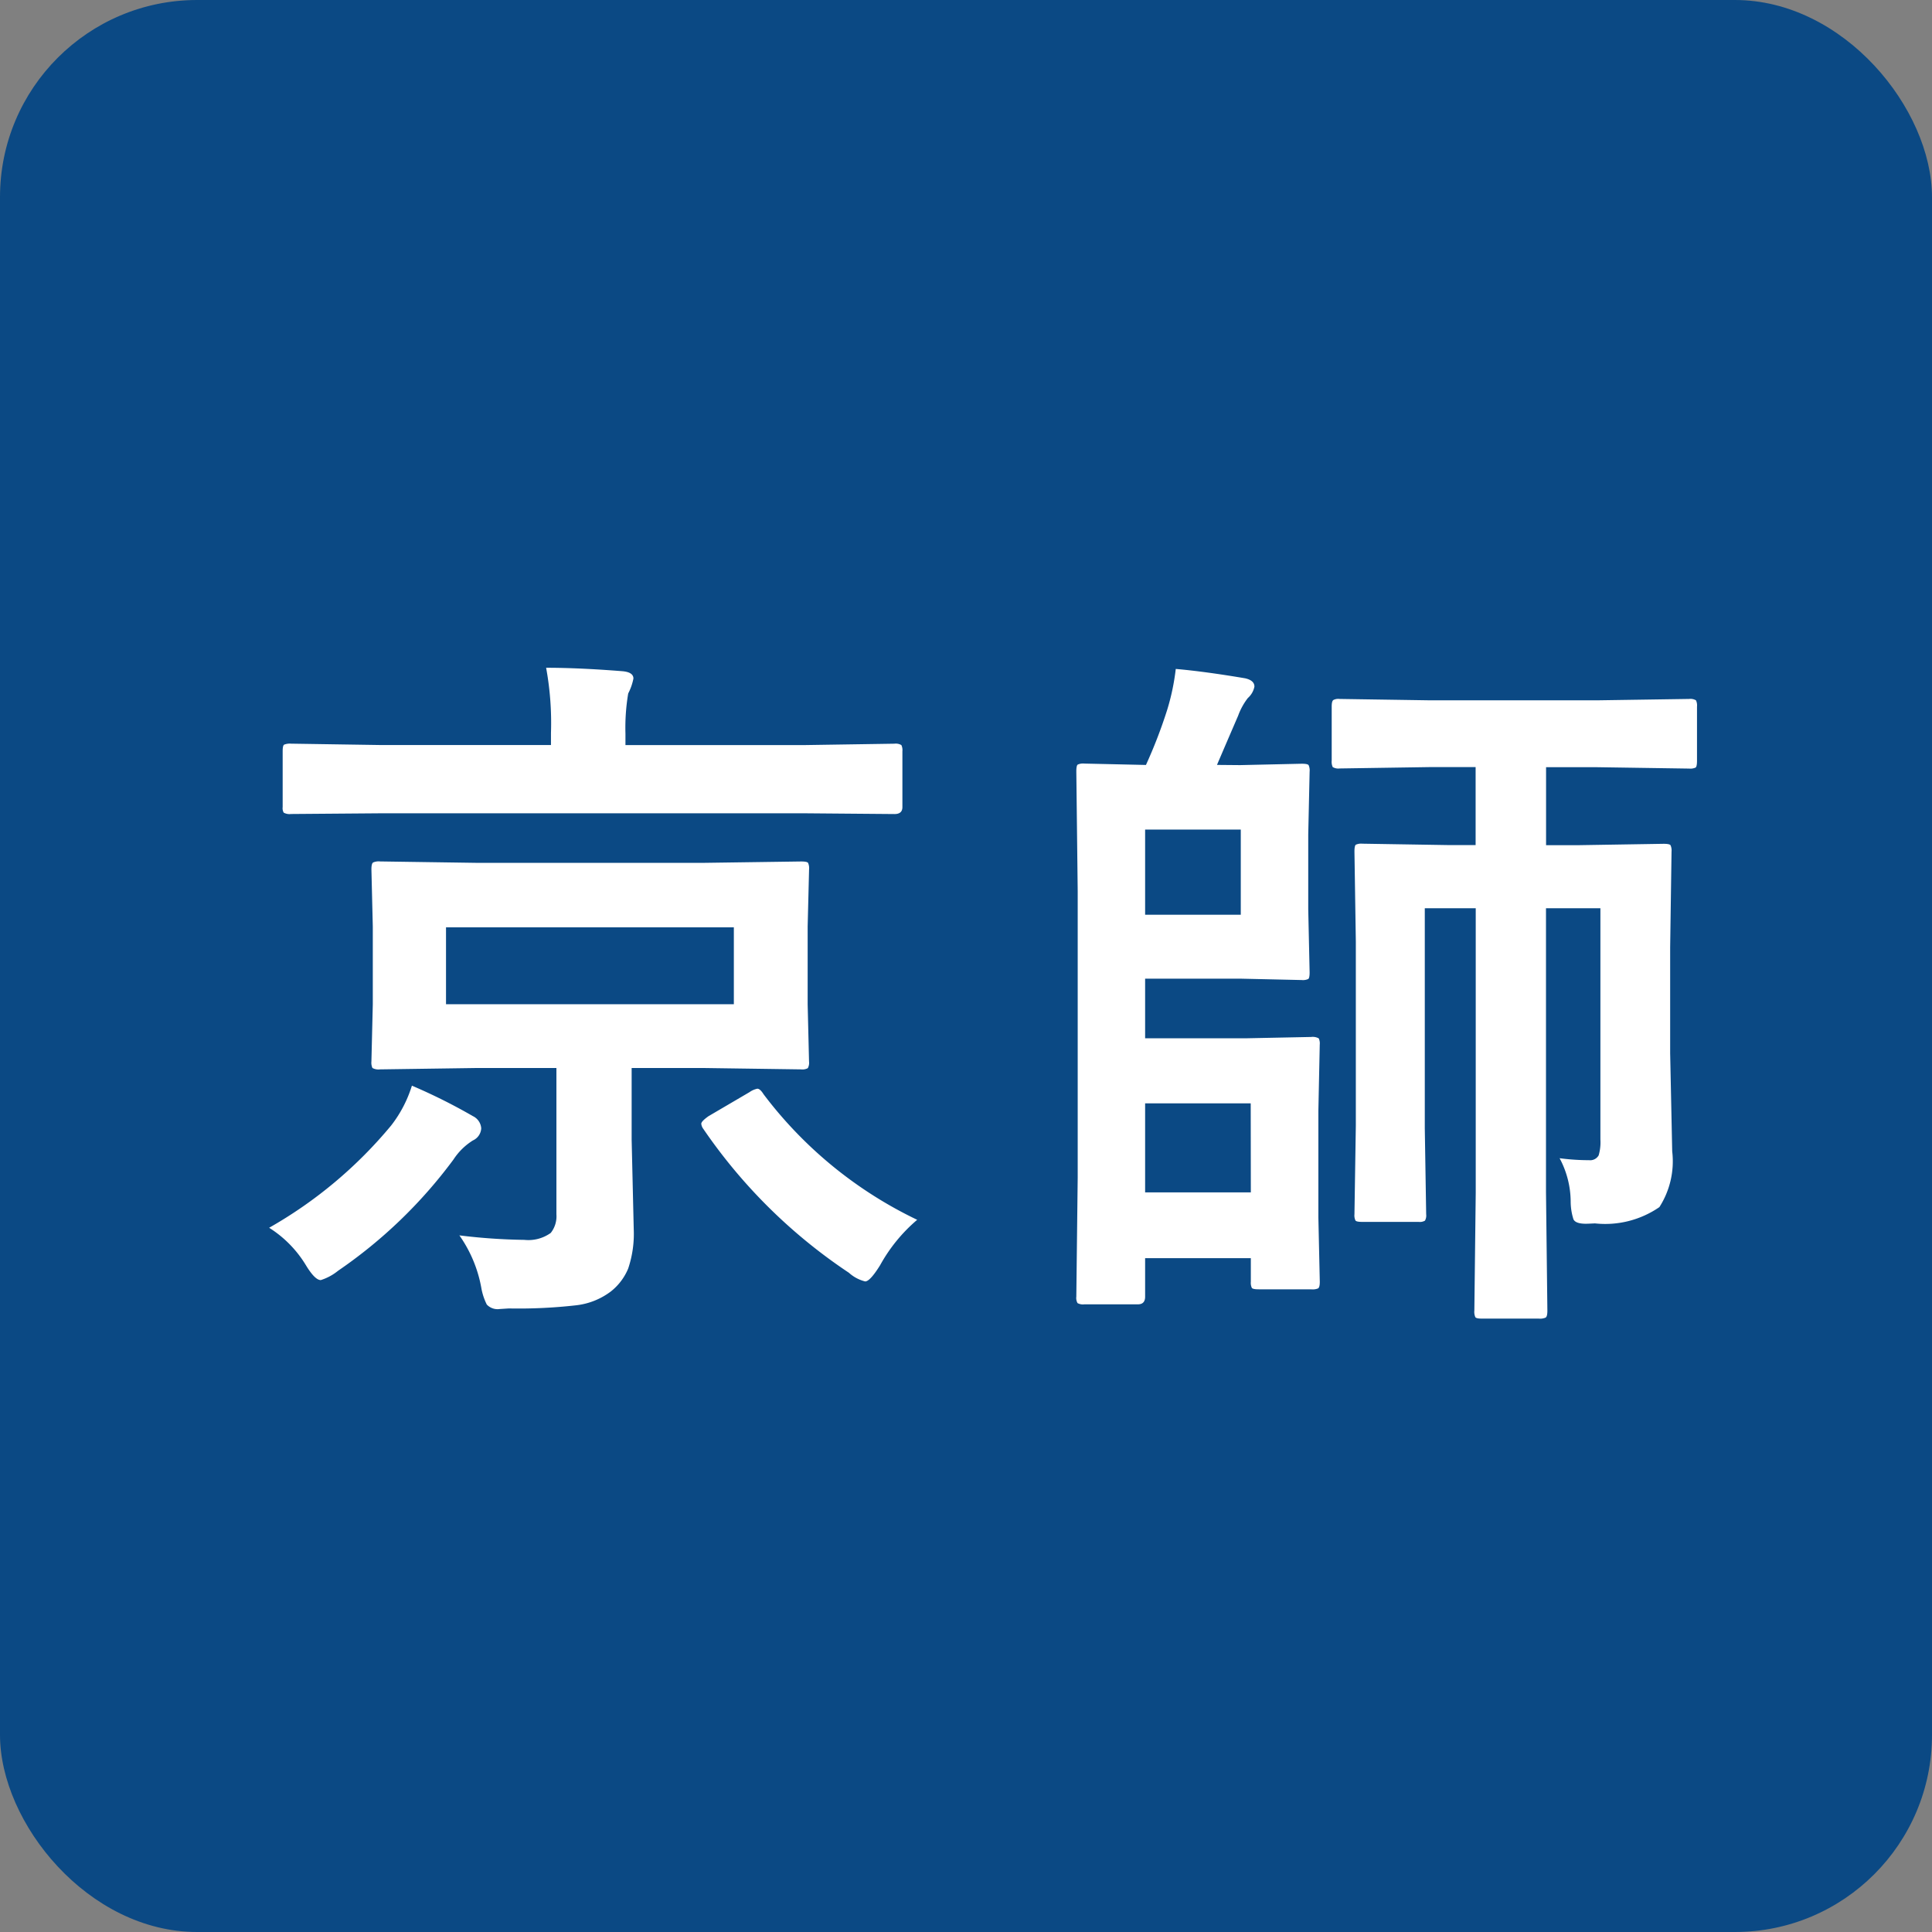 <svg xmlns="http://www.w3.org/2000/svg" width="49" height="49" viewBox="0 0 49 49">
  <rect x="0" y="0" width="49" height="49" fill="#808080" stroke="none"/>
  <g id="グループ_10816" data-name="グループ 10816" transform="translate(-17382 -7035)">
    <rect id="長方形_23929" data-name="長方形 23929" width="49" height="49" rx="5" transform="translate(17382 7035)" fill="#0b4984"/>
    <path id="パス_26729" data-name="パス 26729" d="M6.1-10.116h5.739l2.479-.035q.149,0,.176.035a.328.328,0,0,1,.026.167L14.484-8.5V-6.53l.035,1.45a.286.286,0,0,1-.031.171.286.286,0,0,1-.171.031l-2.479-.035H10.02v1.819l.053,2.268a2.758,2.758,0,0,1-.141,1,1.444,1.444,0,0,1-.439.58,1.79,1.79,0,0,1-.888.352,12.91,12.91,0,0,1-1.7.079L6.671,1.2a.375.375,0,0,1-.325-.114A1.531,1.531,0,0,1,6.205.65,3.335,3.335,0,0,0,5.651-.668,14.934,14.934,0,0,0,7.3-.554a.972.972,0,0,0,.668-.176A.676.676,0,0,0,8.112-1.2V-4.913H6.1l-2.461.035a.32.32,0,0,1-.193-.035.328.328,0,0,1-.026-.167l.035-1.45V-8.5l-.035-1.45q0-.149.044-.176a.355.355,0,0,1,.176-.026ZM12.612-6.53V-8.481h-7.3V-6.53ZM3.674-11.373l-2.294.018a.3.3,0,0,1-.185-.035.229.229,0,0,1-.026-.141v-1.415q0-.141.035-.167a.387.387,0,0,1,.176-.026l2.294.035h4.3v-.308a7.751,7.751,0,0,0-.123-1.652q.835,0,1.942.088.272.026.272.185a1.394,1.394,0,0,1-.132.378,5.223,5.223,0,0,0-.07,1.02v.29H14.4l2.285-.035a.278.278,0,0,1,.176.035.3.3,0,0,1,.026.158v1.415q0,.176-.2.176L14.4-11.373ZM17.262-1.063a4.12,4.12,0,0,0-.94,1.151Q16.066.5,15.943.5a.953.953,0,0,1-.413-.22,13.589,13.589,0,0,1-3.691-3.647.256.256,0,0,1-.053-.132q0-.062.185-.193L13.008-4.3a.538.538,0,0,1,.2-.088q.07,0,.158.141A10.614,10.614,0,0,0,17.262-1.063ZM.826-.861A11.186,11.186,0,0,0,3.92-3.454a3.169,3.169,0,0,0,.527-1.011,14.41,14.41,0,0,1,1.547.773.371.371,0,0,1,.211.308.357.357,0,0,1-.211.308,1.6,1.6,0,0,0-.492.483A12.2,12.2,0,0,1,2.575.229a1.329,1.329,0,0,1-.439.237q-.149,0-.378-.378A2.89,2.89,0,0,0,.826-.861ZM34.3-2.575a.248.248,0,0,0,.246-.123,1.183,1.183,0,0,0,.044-.4V-8.965h-1.38v7.2l.035,3.006q0,.149-.044.176a.355.355,0,0,1-.176.026H31.586q-.141,0-.167-.035a.328.328,0,0,1-.026-.167l.035-2.988V-8.965H30.136v5.581l.035,2.18a.264.264,0,0,1-.031.163.264.264,0,0,1-.163.031H28.545q-.141,0-.167-.035a.3.3,0,0,1-.026-.158l.035-2.25V-8.121L28.352-10.4q0-.149.035-.176a.328.328,0,0,1,.167-.026l2.171.035h.7v-1.978H30.277l-2.3.035a.278.278,0,0,1-.176-.035.328.328,0,0,1-.026-.167V-14.08q0-.141.044-.167a.275.275,0,0,1,.158-.026l2.3.035H34.5l2.338-.035a.278.278,0,0,1,.176.035.3.3,0,0,1,.026.158v1.371q0,.149-.035.176a.328.328,0,0,1-.167.026L34.5-12.542H33.212v1.978h.809l2.171-.035q.149,0,.176.035a.328.328,0,0,1,.026.167l-.035,2.426v2.681L36.411-2.8a2.154,2.154,0,0,1-.325,1.415,2.421,2.421,0,0,1-1.635.413q-.176.009-.229.009-.264,0-.316-.114a1.5,1.5,0,0,1-.07-.448,2.355,2.355,0,0,0-.281-1.1A5.665,5.665,0,0,0,34.3-2.575Zm-8.851-10.02,1.564-.035q.149,0,.176.035a.328.328,0,0,1,.026.167l-.035,1.591v1.9l.035,1.6q0,.141-.035.167a.328.328,0,0,1-.167.026l-1.564-.035H23.043v1.512h2.575L27.253-5.7a.32.32,0,0,1,.193.035.3.3,0,0,1,.026.158l-.035,1.679v2.707L27.473.51q0,.141-.044.167A.355.355,0,0,1,27.253.7H25.926q-.149,0-.176-.035A.3.3,0,0,1,25.724.51v-.6H23.043V.888q0,.193-.185.193H21.5a.286.286,0,0,1-.171-.031.264.264,0,0,1-.031-.163l.035-3.023V-9.4l-.035-3.032q0-.149.035-.176a.328.328,0,0,1,.167-.026l1.564.035a12.448,12.448,0,0,0,.536-1.389,5.785,5.785,0,0,0,.22-1.046q.721.062,1.758.237.237.053.237.211a.519.519,0,0,1-.167.29,1.65,1.65,0,0,0-.246.448q-.527,1.222-.536,1.248Zm.272,8.578H23.043v2.259h2.681ZM25.469-8.8V-10.96H23.043V-8.8Z" transform="translate(17388 7067)" fill="#fff"/>
  </g>
</svg>
